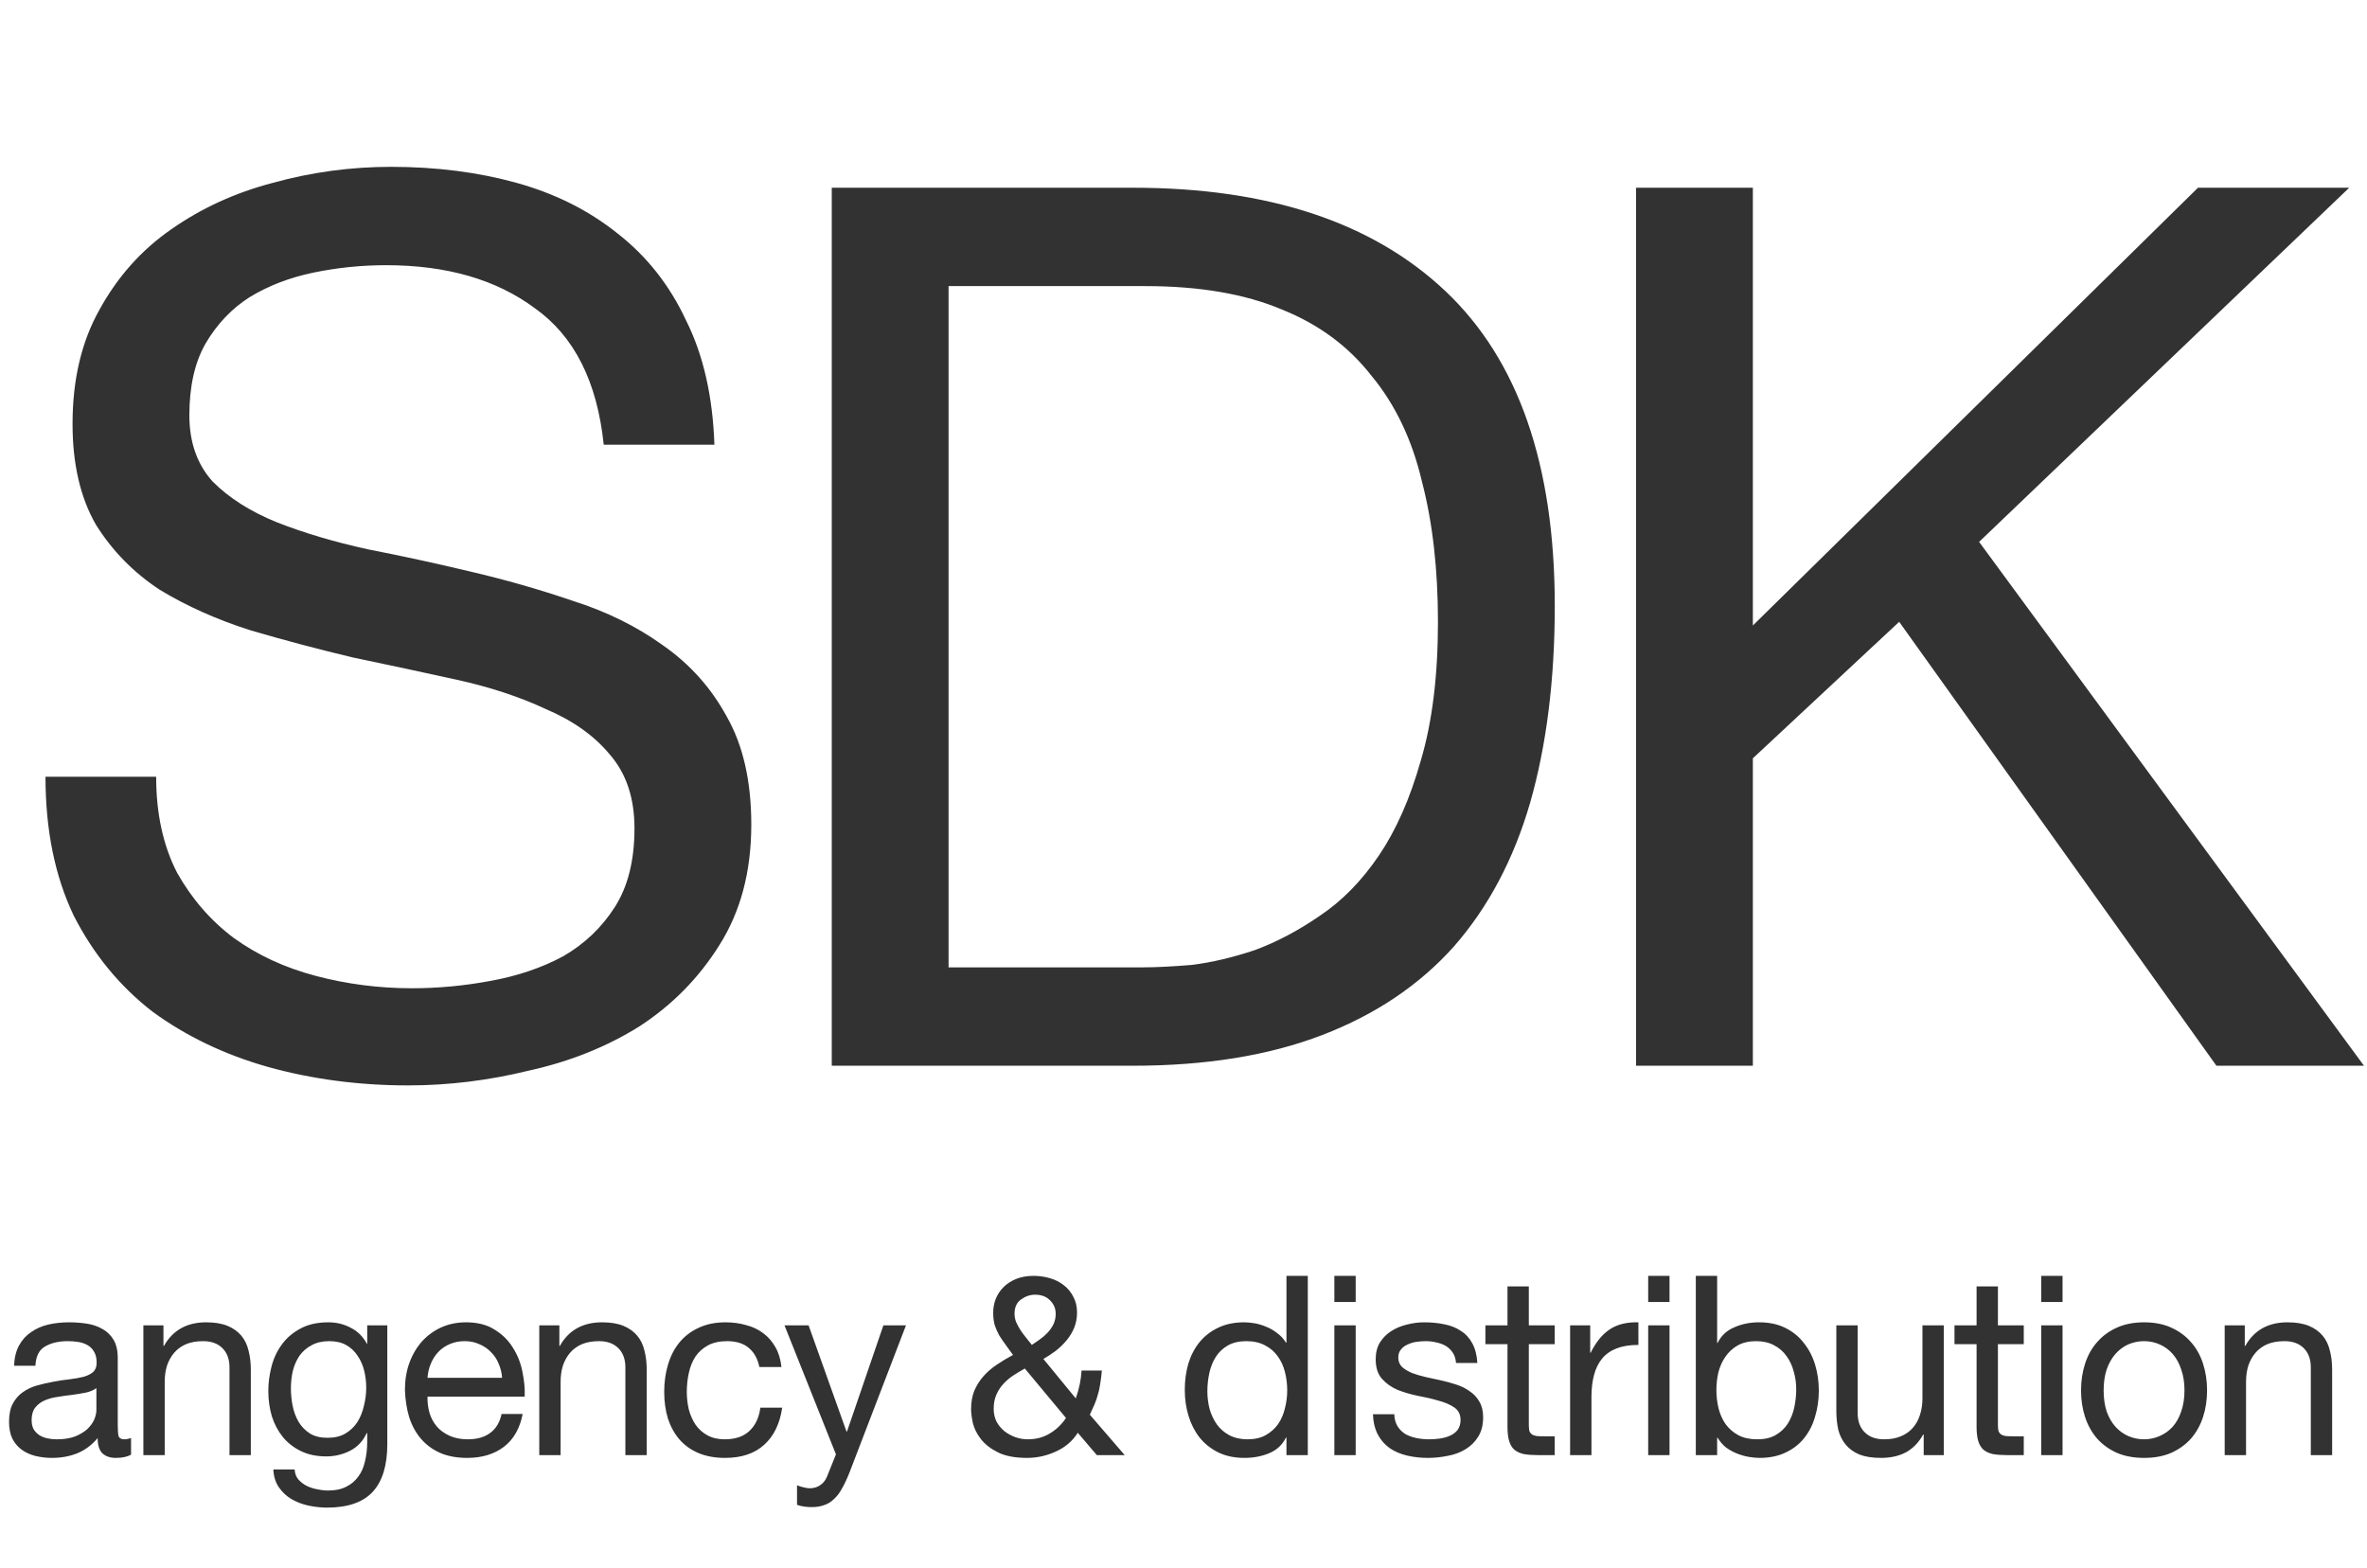 <svg xmlns="http://www.w3.org/2000/svg" width="231" height="153" viewBox="0 0 231 153" fill="none"><path d="M58.92 43.4C58.28 37.24 56.04 32.8 52.2 30.08C48.44 27.28 43.6 25.88 37.68 25.88C35.28 25.88 32.92 26.12 30.6 26.6C28.28 27.08 26.2 27.88 24.36 29C22.6 30.12 21.16 31.64 20.04 33.56C19 35.4 18.48 37.72 18.48 40.52C18.48 43.16 19.24 45.32 20.76 47C22.36 48.6 24.44 49.92 27 50.96C29.64 52 32.6 52.88 35.88 53.6C39.16 54.24 42.48 54.96 45.84 55.76C49.28 56.56 52.64 57.52 55.92 58.64C59.2 59.68 62.12 61.12 64.68 62.96C67.32 64.8 69.4 67.12 70.92 69.92C72.52 72.72 73.32 76.24 73.32 80.48C73.32 85.04 72.28 88.96 70.2 92.24C68.2 95.44 65.6 98.08 62.4 100.16C59.2 102.16 55.6 103.6 51.6 104.48C47.68 105.44 43.76 105.92 39.84 105.92C35.04 105.92 30.48 105.32 26.16 104.12C21.92 102.92 18.16 101.12 14.88 98.72C11.68 96.24 9.12 93.12 7.2 89.36C5.36 85.52 4.44 81 4.44 75.8H15.24C15.24 79.4 15.92 82.52 17.28 85.16C18.72 87.72 20.56 89.84 22.8 91.52C25.12 93.2 27.8 94.44 30.84 95.24C33.88 96.04 37 96.44 40.2 96.44C42.76 96.44 45.32 96.2 47.88 95.72C50.52 95.24 52.88 94.44 54.96 93.32C57.04 92.12 58.72 90.52 60 88.52C61.28 86.52 61.92 83.96 61.92 80.84C61.92 77.88 61.12 75.48 59.52 73.64C58 71.8 55.92 70.32 53.28 69.2C50.72 68 47.8 67.04 44.52 66.32C41.24 65.6 37.88 64.88 34.44 64.16C31.08 63.36 27.76 62.48 24.48 61.52C21.2 60.48 18.24 59.16 15.6 57.56C13.04 55.88 10.96 53.76 9.36 51.2C7.84 48.56 7.08 45.28 7.08 41.36C7.08 37.04 7.96 33.32 9.72 30.2C11.48 27 13.8 24.4 16.68 22.4C19.64 20.32 22.96 18.8 26.64 17.84C30.4 16.8 34.24 16.28 38.16 16.28C42.56 16.28 46.64 16.8 50.4 17.84C54.16 18.88 57.44 20.52 60.24 22.76C63.12 25 65.36 27.84 66.96 31.28C68.64 34.64 69.56 38.68 69.72 43.4H58.92ZM92.573 94.4H111.533C112.813 94.4 114.413 94.32 116.333 94.16C118.253 93.92 120.293 93.44 122.453 92.72C124.613 91.92 126.733 90.8 128.813 89.36C130.973 87.92 132.893 85.96 134.573 83.48C136.253 81 137.613 77.92 138.653 74.24C139.773 70.48 140.333 65.96 140.333 60.68C140.333 55.56 139.813 51 138.773 47C137.813 42.92 136.173 39.48 133.853 36.68C131.613 33.8 128.693 31.64 125.093 30.2C121.493 28.68 117.053 27.92 111.773 27.92H92.573V94.4ZM81.172 18.32H110.573C123.773 18.32 133.933 21.68 141.053 28.4C148.173 35.12 151.733 45.36 151.733 59.12C151.733 66.32 150.933 72.72 149.333 78.32C147.733 83.84 145.253 88.52 141.893 92.36C138.533 96.12 134.253 99 129.053 101C123.853 103 117.693 104 110.573 104H81.172V18.32ZM159.665 18.32H171.065V61.04L214.505 18.32H229.265L193.145 52.88L230.705 104H216.305L185.345 60.68L171.065 74V104H159.665V18.32Z" fill="#323232"></path><path d="M12.789 141.951C12.43 142.163 11.931 142.27 11.294 142.27C10.755 142.27 10.323 142.123 9.996 141.828C9.686 141.518 9.53 141.02 9.53 140.334C8.959 141.02 8.289 141.518 7.521 141.828C6.77 142.123 5.954 142.27 5.072 142.27C4.5 142.27 3.953 142.204 3.43 142.074C2.924 141.943 2.483 141.739 2.107 141.461C1.731 141.183 1.429 140.824 1.2 140.383C0.988 139.926 0.882 139.378 0.882 138.741C0.882 138.023 1.004 137.435 1.25 136.977C1.494 136.52 1.813 136.153 2.205 135.875C2.613 135.581 3.071 135.36 3.577 135.213C4.1 135.066 4.63 134.944 5.17 134.846C5.741 134.732 6.28 134.65 6.787 134.601C7.309 134.536 7.766 134.454 8.159 134.356C8.55 134.242 8.861 134.086 9.089 133.89C9.318 133.678 9.432 133.376 9.432 132.984C9.432 132.527 9.343 132.159 9.163 131.881C9 131.604 8.779 131.391 8.502 131.244C8.24 131.097 7.938 130.999 7.595 130.95C7.268 130.901 6.942 130.877 6.615 130.877C5.733 130.877 4.998 131.048 4.41 131.391C3.822 131.718 3.503 132.347 3.454 133.278H1.372C1.405 132.494 1.568 131.832 1.862 131.293C2.156 130.754 2.548 130.322 3.038 129.995C3.528 129.652 4.083 129.407 4.704 129.26C5.341 129.113 6.019 129.039 6.737 129.039C7.309 129.039 7.873 129.08 8.428 129.162C9 129.244 9.514 129.415 9.972 129.676C10.429 129.921 10.796 130.273 11.074 130.73C11.352 131.187 11.491 131.783 11.491 132.518V139.035C11.491 139.525 11.515 139.885 11.564 140.113C11.629 140.342 11.825 140.456 12.152 140.456C12.332 140.456 12.544 140.416 12.789 140.334V141.951ZM9.408 135.458C9.147 135.654 8.804 135.801 8.379 135.899C7.954 135.981 7.505 136.055 7.032 136.12C6.574 136.169 6.109 136.234 5.635 136.316C5.161 136.381 4.737 136.496 4.361 136.659C3.985 136.822 3.675 137.059 3.43 137.369C3.201 137.663 3.087 138.072 3.087 138.594C3.087 138.937 3.152 139.231 3.283 139.476C3.43 139.705 3.61 139.893 3.822 140.04C4.051 140.187 4.312 140.293 4.606 140.358C4.9 140.424 5.21 140.456 5.537 140.456C6.223 140.456 6.811 140.367 7.301 140.187C7.791 139.991 8.191 139.754 8.502 139.476C8.812 139.182 9.04 138.872 9.188 138.545C9.335 138.202 9.408 137.884 9.408 137.59V135.458ZM13.992 129.333H15.952V131.342H16.001C16.867 129.807 18.239 129.039 20.117 129.039C20.95 129.039 21.644 129.154 22.2 129.382C22.755 129.611 23.204 129.93 23.547 130.338C23.89 130.746 24.127 131.236 24.258 131.808C24.405 132.363 24.478 132.984 24.478 133.67V142H22.396V133.425C22.396 132.641 22.167 132.02 21.71 131.563C21.252 131.106 20.623 130.877 19.823 130.877C19.186 130.877 18.631 130.975 18.157 131.171C17.7 131.367 17.316 131.645 17.006 132.004C16.695 132.363 16.459 132.788 16.295 133.278C16.148 133.752 16.075 134.274 16.075 134.846V142H13.992V129.333ZM37.798 140.922C37.798 142.996 37.324 144.548 36.377 145.577C35.43 146.606 33.943 147.121 31.918 147.121C31.33 147.121 30.726 147.055 30.105 146.925C29.501 146.794 28.945 146.582 28.439 146.288C27.949 145.994 27.541 145.61 27.214 145.136C26.887 144.662 26.708 144.083 26.675 143.397H28.757C28.774 143.772 28.888 144.091 29.1 144.352C29.329 144.613 29.599 144.826 29.909 144.989C30.236 145.152 30.587 145.267 30.962 145.332C31.338 145.414 31.698 145.455 32.041 145.455C32.726 145.455 33.306 145.332 33.78 145.087C34.254 144.858 34.646 144.532 34.956 144.107C35.266 143.699 35.487 143.201 35.617 142.613C35.764 142.024 35.838 141.379 35.838 140.677V139.844H35.789C35.43 140.628 34.883 141.208 34.148 141.583C33.429 141.943 32.661 142.123 31.845 142.123C30.897 142.123 30.072 141.951 29.37 141.608C28.668 141.265 28.08 140.808 27.606 140.236C27.132 139.648 26.773 138.97 26.528 138.202C26.299 137.418 26.185 136.594 26.185 135.728C26.185 134.977 26.283 134.209 26.479 133.425C26.675 132.625 27.002 131.906 27.459 131.269C27.916 130.616 28.521 130.085 29.272 129.676C30.023 129.252 30.946 129.039 32.041 129.039C32.841 129.039 33.576 129.219 34.245 129.578C34.915 129.921 35.438 130.444 35.813 131.146H35.838V129.333H37.798V140.922ZM31.967 140.309C32.653 140.309 33.233 140.171 33.706 139.893C34.197 139.599 34.589 139.223 34.883 138.766C35.176 138.292 35.389 137.761 35.52 137.173C35.666 136.585 35.74 135.997 35.74 135.409C35.74 134.854 35.675 134.307 35.544 133.768C35.413 133.229 35.201 132.747 34.907 132.322C34.629 131.881 34.262 131.53 33.804 131.269C33.347 131.008 32.792 130.877 32.139 130.877C31.469 130.877 30.897 131.008 30.424 131.269C29.95 131.514 29.558 131.849 29.247 132.273C28.953 132.698 28.733 133.188 28.586 133.743C28.455 134.299 28.39 134.879 28.39 135.483C28.39 136.055 28.447 136.626 28.561 137.198C28.676 137.77 28.872 138.292 29.149 138.766C29.427 139.223 29.795 139.599 30.252 139.893C30.709 140.171 31.281 140.309 31.967 140.309ZM49 134.454C48.967 133.964 48.853 133.498 48.657 133.057C48.477 132.616 48.224 132.241 47.897 131.93C47.587 131.604 47.211 131.351 46.77 131.171C46.346 130.975 45.872 130.877 45.349 130.877C44.81 130.877 44.32 130.975 43.879 131.171C43.455 131.351 43.087 131.604 42.777 131.93C42.467 132.257 42.221 132.641 42.042 133.082C41.862 133.507 41.756 133.964 41.723 134.454H49ZM51.009 137.982C50.731 139.403 50.119 140.473 49.171 141.192C48.224 141.91 47.032 142.27 45.594 142.27C44.582 142.27 43.7 142.106 42.948 141.779C42.213 141.453 41.593 140.995 41.086 140.407C40.58 139.819 40.196 139.117 39.935 138.3C39.69 137.484 39.551 136.594 39.518 135.63C39.518 134.666 39.665 133.784 39.959 132.984C40.253 132.184 40.662 131.489 41.184 130.901C41.723 130.313 42.352 129.856 43.071 129.529C43.806 129.203 44.606 129.039 45.472 129.039C46.599 129.039 47.53 129.276 48.265 129.75C49.016 130.207 49.612 130.795 50.053 131.514C50.511 132.233 50.821 133.017 50.984 133.866C51.164 134.715 51.237 135.524 51.205 136.291H41.723C41.707 136.847 41.772 137.378 41.919 137.884C42.066 138.374 42.303 138.815 42.63 139.207C42.956 139.583 43.373 139.885 43.879 140.113C44.386 140.342 44.982 140.456 45.668 140.456C46.55 140.456 47.269 140.252 47.824 139.844C48.395 139.436 48.771 138.815 48.951 137.982H51.009ZM52.629 129.333H54.589V131.342H54.638C55.503 129.807 56.875 129.039 58.754 129.039C59.587 129.039 60.281 129.154 60.836 129.382C61.391 129.611 61.84 129.93 62.184 130.338C62.526 130.746 62.763 131.236 62.894 131.808C63.041 132.363 63.114 132.984 63.114 133.67V142H61.032V133.425C61.032 132.641 60.803 132.02 60.346 131.563C59.889 131.106 59.26 130.877 58.459 130.877C57.822 130.877 57.267 130.975 56.794 131.171C56.336 131.367 55.952 131.645 55.642 132.004C55.332 132.363 55.095 132.788 54.931 133.278C54.785 133.752 54.711 134.274 54.711 134.846V142H52.629V129.333ZM74.107 133.4C73.943 132.6 73.6 131.979 73.078 131.538C72.555 131.097 71.853 130.877 70.971 130.877C70.219 130.877 69.591 131.016 69.084 131.293C68.578 131.571 68.17 131.939 67.859 132.396C67.565 132.853 67.353 133.384 67.222 133.988C67.092 134.576 67.026 135.189 67.026 135.826C67.026 136.414 67.092 136.986 67.222 137.541C67.369 138.096 67.59 138.594 67.884 139.035C68.178 139.46 68.562 139.803 69.035 140.064C69.509 140.326 70.072 140.456 70.726 140.456C71.755 140.456 72.555 140.187 73.127 139.648C73.715 139.109 74.074 138.349 74.205 137.369H76.336C76.108 138.937 75.52 140.146 74.572 140.995C73.641 141.845 72.367 142.27 70.75 142.27C69.787 142.27 68.929 142.114 68.178 141.804C67.443 141.494 66.822 141.053 66.316 140.481C65.826 139.909 65.45 139.231 65.189 138.447C64.944 137.647 64.821 136.773 64.821 135.826C64.821 134.879 64.944 133.997 65.189 133.18C65.434 132.347 65.801 131.628 66.291 131.024C66.798 130.403 67.426 129.921 68.178 129.578C68.929 129.219 69.803 129.039 70.799 129.039C71.518 129.039 72.188 129.129 72.808 129.309C73.445 129.472 74.001 129.734 74.474 130.093C74.964 130.452 75.364 130.91 75.675 131.465C75.985 132.004 76.181 132.649 76.263 133.4H74.107ZM82.905 143.691C82.66 144.311 82.415 144.834 82.17 145.259C81.941 145.683 81.68 146.026 81.386 146.288C81.108 146.565 80.79 146.761 80.43 146.876C80.087 147.006 79.687 147.072 79.23 147.072C78.985 147.072 78.74 147.055 78.495 147.023C78.25 146.99 78.013 146.933 77.784 146.851V144.94C77.964 145.022 78.168 145.087 78.397 145.136C78.642 145.201 78.846 145.234 79.009 145.234C79.434 145.234 79.785 145.128 80.063 144.916C80.357 144.72 80.577 144.434 80.724 144.058L81.582 141.926L76.559 129.333H78.911L82.611 139.697H82.66L86.212 129.333H88.417L82.905 143.691ZM100.7 131.244C100.945 131.081 101.206 130.901 101.484 130.705C101.761 130.509 102.015 130.289 102.243 130.044C102.472 129.799 102.66 129.529 102.807 129.235C102.954 128.925 103.027 128.582 103.027 128.206C103.027 127.7 102.848 127.267 102.488 126.908C102.129 126.532 101.639 126.344 101.018 126.344C100.528 126.344 100.071 126.5 99.646 126.81C99.222 127.104 99.009 127.569 99.009 128.206C99.009 128.468 99.058 128.729 99.156 128.99C99.271 129.252 99.409 129.513 99.573 129.774C99.736 130.019 99.916 130.264 100.112 130.509C100.308 130.754 100.504 130.999 100.7 131.244ZM105.183 139.819C104.661 140.636 103.942 141.249 103.027 141.657C102.129 142.065 101.198 142.27 100.234 142.27C99.058 142.27 98.111 142.09 97.392 141.73C96.674 141.371 96.118 140.938 95.726 140.432C95.334 139.926 95.073 139.403 94.942 138.864C94.828 138.325 94.771 137.876 94.771 137.516C94.771 136.83 94.877 136.226 95.089 135.704C95.318 135.181 95.612 134.715 95.971 134.307C96.347 133.882 96.78 133.507 97.27 133.18C97.776 132.837 98.307 132.518 98.862 132.224C98.617 131.881 98.38 131.555 98.152 131.244C97.923 130.934 97.711 130.624 97.515 130.313C97.335 129.987 97.188 129.652 97.074 129.309C96.976 128.95 96.927 128.549 96.927 128.108C96.927 127.635 97.008 127.186 97.172 126.761C97.352 126.32 97.605 125.936 97.931 125.609C98.274 125.266 98.691 124.997 99.181 124.801C99.671 124.605 100.234 124.507 100.871 124.507C101.41 124.507 101.933 124.58 102.439 124.727C102.962 124.874 103.419 125.103 103.811 125.413C104.203 125.707 104.514 126.083 104.742 126.54C104.987 126.981 105.11 127.496 105.11 128.084C105.11 128.607 105.02 129.097 104.84 129.554C104.661 129.995 104.416 130.403 104.105 130.779C103.795 131.155 103.444 131.498 103.052 131.808C102.66 132.102 102.251 132.371 101.827 132.616L104.987 136.463C105.314 135.548 105.502 134.642 105.551 133.743H107.535C107.486 134.266 107.429 134.715 107.364 135.091C107.315 135.45 107.241 135.785 107.143 136.095C107.062 136.406 106.955 136.716 106.825 137.026C106.694 137.32 106.539 137.663 106.359 138.055L109.765 142H107.045L105.183 139.819ZM100.014 133.547C99.606 133.776 99.213 134.013 98.838 134.258C98.478 134.503 98.16 134.781 97.882 135.091C97.605 135.401 97.384 135.752 97.221 136.144C97.058 136.52 96.976 136.969 96.976 137.492C96.976 137.933 97.066 138.341 97.245 138.717C97.441 139.076 97.695 139.387 98.005 139.648C98.315 139.893 98.666 140.089 99.058 140.236C99.467 140.383 99.883 140.456 100.308 140.456C101.108 140.456 101.819 140.269 102.439 139.893C103.076 139.517 103.607 139.011 104.032 138.374L100.014 133.547ZM117.83 135.777C117.83 136.365 117.904 136.945 118.051 137.516C118.214 138.072 118.451 138.57 118.761 139.011C119.088 139.452 119.496 139.803 119.986 140.064C120.493 140.326 121.081 140.456 121.75 140.456C122.453 140.456 123.049 140.318 123.539 140.04C124.029 139.762 124.429 139.403 124.739 138.962C125.05 138.505 125.27 137.99 125.401 137.418C125.548 136.847 125.621 136.267 125.621 135.679C125.621 135.058 125.548 134.462 125.401 133.89C125.254 133.302 125.017 132.788 124.69 132.347C124.38 131.906 123.972 131.555 123.465 131.293C122.959 131.016 122.346 130.877 121.628 130.877C120.925 130.877 120.329 131.016 119.839 131.293C119.349 131.571 118.957 131.939 118.663 132.396C118.369 132.853 118.157 133.376 118.026 133.964C117.896 134.552 117.83 135.156 117.83 135.777ZM127.63 142H125.548V140.285H125.499C125.156 140.987 124.617 141.494 123.882 141.804C123.147 142.114 122.338 142.27 121.456 142.27C120.476 142.27 119.619 142.09 118.884 141.73C118.165 141.371 117.561 140.889 117.071 140.285C116.597 139.681 116.238 138.978 115.993 138.178C115.748 137.378 115.625 136.528 115.625 135.63C115.625 134.732 115.74 133.882 115.968 133.082C116.213 132.282 116.573 131.587 117.046 130.999C117.536 130.395 118.141 129.921 118.859 129.578C119.594 129.219 120.444 129.039 121.407 129.039C121.734 129.039 122.085 129.072 122.461 129.137C122.836 129.203 123.212 129.317 123.588 129.48C123.963 129.627 124.315 129.832 124.641 130.093C124.984 130.338 125.27 130.648 125.499 131.024H125.548V124.507H127.63V142ZM132.304 127.055H130.222V124.507H132.304V127.055ZM130.222 129.333H132.304V142H130.222V129.333ZM136.069 138.006C136.086 138.464 136.192 138.856 136.388 139.182C136.584 139.493 136.837 139.746 137.147 139.942C137.474 140.122 137.833 140.252 138.225 140.334C138.634 140.416 139.05 140.456 139.475 140.456C139.802 140.456 140.145 140.432 140.504 140.383C140.863 140.334 141.19 140.244 141.484 140.113C141.794 139.983 142.047 139.795 142.243 139.55C142.439 139.289 142.537 138.962 142.537 138.57C142.537 138.031 142.333 137.623 141.925 137.345C141.517 137.067 141.002 136.847 140.381 136.683C139.777 136.504 139.116 136.349 138.397 136.218C137.678 136.071 137.009 135.875 136.388 135.63C135.784 135.369 135.277 135.009 134.869 134.552C134.461 134.095 134.256 133.458 134.256 132.641C134.256 132.004 134.395 131.457 134.673 130.999C134.967 130.542 135.334 130.175 135.775 129.897C136.233 129.603 136.739 129.391 137.294 129.26C137.866 129.113 138.43 129.039 138.985 129.039C139.704 129.039 140.365 129.105 140.969 129.235C141.574 129.35 142.105 129.562 142.562 129.872C143.036 130.166 143.411 130.575 143.689 131.097C143.967 131.604 144.13 132.241 144.179 133.008H142.096C142.064 132.6 141.958 132.265 141.778 132.004C141.598 131.726 141.37 131.506 141.092 131.342C140.814 131.179 140.504 131.065 140.161 130.999C139.834 130.918 139.499 130.877 139.156 130.877C138.846 130.877 138.528 130.901 138.201 130.95C137.891 130.999 137.605 131.089 137.343 131.22C137.082 131.334 136.87 131.498 136.706 131.71C136.543 131.906 136.461 132.167 136.461 132.494C136.461 132.853 136.584 133.155 136.829 133.4C137.09 133.629 137.417 133.825 137.809 133.988C138.201 134.135 138.642 134.266 139.132 134.38C139.622 134.478 140.112 134.585 140.602 134.699C141.125 134.813 141.631 134.952 142.121 135.115C142.627 135.279 143.068 135.499 143.444 135.777C143.836 136.038 144.146 136.373 144.375 136.781C144.62 137.19 144.742 137.696 144.742 138.3C144.742 139.068 144.579 139.705 144.252 140.211C143.942 140.718 143.526 141.126 143.003 141.436C142.497 141.747 141.917 141.959 141.263 142.074C140.626 142.204 139.989 142.27 139.352 142.27C138.65 142.27 137.98 142.196 137.343 142.049C136.706 141.902 136.143 141.665 135.653 141.338C135.163 140.995 134.771 140.554 134.477 140.015C134.183 139.46 134.02 138.79 133.987 138.006H136.069ZM149.201 129.333H151.725V131.171H149.201V139.035C149.201 139.28 149.218 139.476 149.25 139.623C149.299 139.77 149.381 139.885 149.495 139.966C149.61 140.048 149.765 140.105 149.961 140.138C150.173 140.154 150.443 140.162 150.769 140.162H151.725V142H150.132C149.593 142 149.128 141.967 148.736 141.902C148.36 141.82 148.05 141.681 147.805 141.485C147.576 141.289 147.405 141.012 147.29 140.652C147.176 140.293 147.119 139.819 147.119 139.231V131.171H144.963V129.333H147.119V125.536H149.201V129.333ZM153.23 129.333H155.19V132.004H155.239C155.745 130.975 156.366 130.215 157.101 129.725C157.836 129.235 158.767 129.007 159.894 129.039V131.244C159.061 131.244 158.35 131.359 157.762 131.587C157.174 131.816 156.701 132.151 156.341 132.592C155.982 133.033 155.721 133.572 155.557 134.209C155.394 134.83 155.312 135.548 155.312 136.365V142H153.23V129.333ZM162.932 127.055H160.85V124.507H162.932V127.055ZM160.85 129.333H162.932V142H160.85V129.333ZM165.497 124.507H167.579V131.048H167.628C167.971 130.346 168.51 129.84 169.245 129.529C169.98 129.203 170.789 129.039 171.671 129.039C172.651 129.039 173.5 129.219 174.219 129.578C174.954 129.938 175.558 130.428 176.032 131.048C176.522 131.653 176.889 132.355 177.134 133.155C177.379 133.956 177.502 134.805 177.502 135.704C177.502 136.602 177.379 137.451 177.134 138.251C176.906 139.052 176.546 139.754 176.056 140.358C175.583 140.946 174.978 141.412 174.243 141.755C173.525 142.098 172.683 142.27 171.72 142.27C171.409 142.27 171.058 142.237 170.666 142.172C170.291 142.106 169.915 142 169.539 141.853C169.164 141.706 168.804 141.51 168.461 141.265C168.135 141.004 167.857 140.685 167.628 140.309H167.579V142H165.497V124.507ZM175.297 135.556C175.297 134.968 175.215 134.397 175.052 133.841C174.905 133.27 174.668 132.763 174.341 132.322C174.031 131.881 173.623 131.53 173.116 131.269C172.626 131.008 172.046 130.877 171.377 130.877C170.674 130.877 170.078 131.016 169.588 131.293C169.098 131.571 168.698 131.939 168.388 132.396C168.077 132.837 167.849 133.343 167.702 133.915C167.571 134.487 167.506 135.066 167.506 135.654C167.506 136.275 167.579 136.879 167.726 137.467C167.873 138.039 168.102 138.545 168.412 138.986C168.739 139.427 169.155 139.787 169.662 140.064C170.168 140.326 170.781 140.456 171.499 140.456C172.218 140.456 172.814 140.318 173.288 140.04C173.778 139.762 174.17 139.395 174.464 138.938C174.758 138.48 174.97 137.957 175.101 137.369C175.231 136.781 175.297 136.177 175.297 135.556ZM189.697 142H187.737V139.991H187.688C187.247 140.775 186.684 141.355 185.998 141.73C185.312 142.09 184.503 142.27 183.572 142.27C182.739 142.27 182.045 142.163 181.49 141.951C180.934 141.722 180.485 141.404 180.142 140.995C179.799 140.587 179.554 140.105 179.407 139.55C179.277 138.978 179.211 138.349 179.211 137.663V129.333H181.294V137.908C181.294 138.692 181.522 139.313 181.98 139.77C182.437 140.228 183.066 140.456 183.866 140.456C184.503 140.456 185.05 140.358 185.508 140.162C185.981 139.966 186.373 139.689 186.684 139.329C186.994 138.97 187.223 138.554 187.37 138.08C187.533 137.59 187.615 137.059 187.615 136.487V129.333H189.697V142ZM194.981 129.333H197.504V131.171H194.981V139.035C194.981 139.28 194.997 139.476 195.03 139.623C195.079 139.77 195.161 139.885 195.275 139.966C195.389 140.048 195.544 140.105 195.74 140.138C195.953 140.154 196.222 140.162 196.549 140.162H197.504V142H195.912C195.373 142 194.907 141.967 194.515 141.902C194.14 141.82 193.829 141.681 193.584 141.485C193.356 141.289 193.184 141.012 193.07 140.652C192.956 140.293 192.898 139.819 192.898 139.231V131.171H190.742V129.333H192.898V125.536H194.981V129.333ZM201.288 127.055H199.205V124.507H201.288V127.055ZM199.205 129.333H201.288V142H199.205V129.333ZM205.298 135.679C205.298 136.447 205.396 137.133 205.592 137.737C205.804 138.325 206.09 138.823 206.45 139.231C206.809 139.623 207.225 139.926 207.699 140.138C208.189 140.35 208.704 140.456 209.243 140.456C209.782 140.456 210.288 140.35 210.762 140.138C211.252 139.926 211.676 139.623 212.036 139.231C212.395 138.823 212.673 138.325 212.869 137.737C213.081 137.133 213.187 136.447 213.187 135.679C213.187 134.911 213.081 134.233 212.869 133.645C212.673 133.041 212.395 132.535 212.036 132.126C211.676 131.718 211.252 131.408 210.762 131.195C210.288 130.983 209.782 130.877 209.243 130.877C208.704 130.877 208.189 130.983 207.699 131.195C207.225 131.408 206.809 131.718 206.45 132.126C206.09 132.535 205.804 133.041 205.592 133.645C205.396 134.233 205.298 134.911 205.298 135.679ZM203.093 135.679C203.093 134.748 203.224 133.882 203.485 133.082C203.746 132.265 204.138 131.563 204.661 130.975C205.184 130.371 205.829 129.897 206.597 129.554C207.364 129.211 208.246 129.039 209.243 129.039C210.255 129.039 211.137 129.211 211.889 129.554C212.656 129.897 213.301 130.371 213.824 130.975C214.347 131.563 214.739 132.265 215 133.082C215.261 133.882 215.392 134.748 215.392 135.679C215.392 136.61 215.261 137.476 215 138.276C214.739 139.076 214.347 139.779 213.824 140.383C213.301 140.971 212.656 141.436 211.889 141.779C211.137 142.106 210.255 142.27 209.243 142.27C208.246 142.27 207.364 142.106 206.597 141.779C205.829 141.436 205.184 140.971 204.661 140.383C204.138 139.779 203.746 139.076 203.485 138.276C203.224 137.476 203.093 136.61 203.093 135.679ZM217.112 129.333H219.072V131.342H219.121C219.987 129.807 221.359 129.039 223.237 129.039C224.07 129.039 224.765 129.154 225.32 129.382C225.875 129.611 226.324 129.93 226.667 130.338C227.01 130.746 227.247 131.236 227.378 131.808C227.525 132.363 227.598 132.984 227.598 133.67V142H225.516V133.425C225.516 132.641 225.287 132.02 224.83 131.563C224.373 131.106 223.744 130.877 222.943 130.877C222.306 130.877 221.751 130.975 221.277 131.171C220.82 131.367 220.436 131.645 220.126 132.004C219.816 132.363 219.579 132.788 219.415 133.278C219.268 133.752 219.195 134.274 219.195 134.846V142H217.112V129.333Z" fill="#323232"></path></svg>